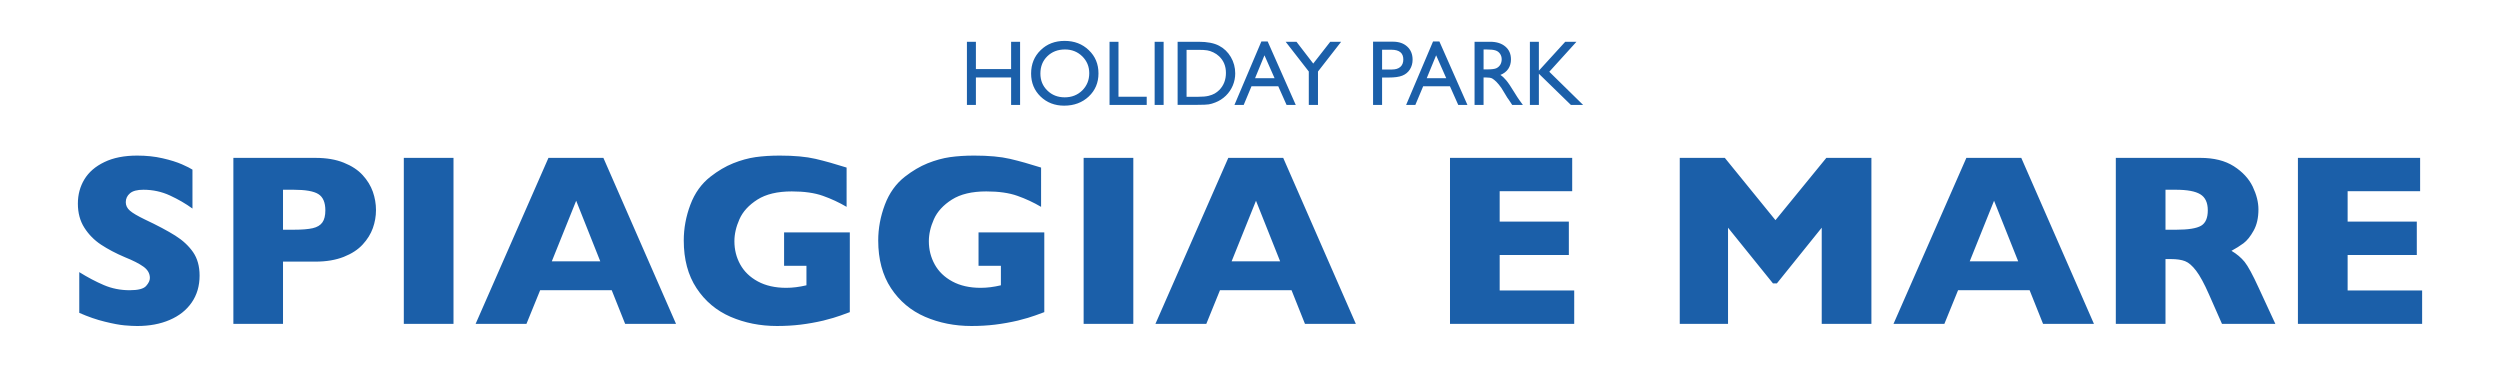 <?xml version="1.0" encoding="utf-8"?>
<!-- Generator: Adobe Illustrator 16.0.0, SVG Export Plug-In . SVG Version: 6.00 Build 0)  -->
<!DOCTYPE svg PUBLIC "-//W3C//DTD SVG 1.1//EN" "http://www.w3.org/Graphics/SVG/1.1/DTD/svg11.dtd">
<svg version="1.1" id="Livello_1" xmlns="http://www.w3.org/2000/svg" xmlns:xlink="http://www.w3.org/1999/xlink" x="0px" y="0px"
	 width="340.157px" height="50px" viewBox="0 0 340.157 50" enable-background="new 0 0 340.157 50" xml:space="preserve">
<g>
	<defs>
		<rect id="SVGID_1_" y="-60.079" width="340.157" height="170.079"/>
	</defs>
	<clipPath id="SVGID_2_">
		<use xlink:href="#SVGID_1_"  overflow="visible"/>
	</clipPath>
	<path clip-path="url(#SVGID_2_)" fill="#1B5FA9" d="M329.562,39.521h-10.137v-4.823h9.412V30.15h-9.412v-4.139h9.863v-4.53h-16.627
		v22.583h16.9V39.521z M299.49,30.713c-0.613,0.361-1.742,0.544-3.393,0.544h-1.454v-5.44h1.422c1.533,0,2.64,0.204,3.317,0.618
		c0.678,0.413,1.017,1.138,1.017,2.183C300.399,29.648,300.098,30.351,299.49,30.713 M307.323,39.163
		c-0.81-1.77-1.45-2.949-1.914-3.53c-0.475-0.58-1.069-1.082-1.789-1.505c0.604-0.325,1.146-0.669,1.635-1.027
		c0.483-0.362,0.943-0.933,1.38-1.719c0.441-0.789,0.655-1.756,0.655-2.895c0-0.976-0.26-2.007-0.78-3.099
		c-0.525-1.082-1.38-2.007-2.569-2.769c-1.185-0.757-2.703-1.138-4.558-1.138h-11.498v22.583h6.759v-8.813h0.757
		c0.776,0,1.413,0.093,1.905,0.283c0.488,0.19,0.995,0.627,1.51,1.306c0.517,0.678,1.102,1.752,1.747,3.22l1.766,4.004h7.262
		L307.323,39.163z M268.005,35.559l3.312-8.246l3.285,8.246H268.005z M275.02,21.481h-7.47l-9.914,22.583h6.922l1.863-4.576h9.733
		l1.83,4.576h6.923L275.02,21.481z M254.63,21.481h-6.133l-6.922,8.474l-6.891-8.474h-6.132v22.583h6.569V30.982l6.114,7.577h0.533
		l6.101-7.577v13.082h6.76V21.481z M214.193,39.521h-10.143v-4.823h9.412V30.15h-9.412v-4.139h9.868v-4.53h-16.627v22.583h16.901
		V39.521z M167.577,35.559l3.317-8.246l3.285,8.246H167.577z M174.597,21.481h-7.471l-9.914,22.583h6.923l1.858-4.576h9.738
		l1.825,4.576h6.923L174.597,21.481z M154.202,21.481h-6.76v22.588h6.76V21.481z M142.09,31.618h-8.948v4.544h3.043v2.657
		c-0.971,0.229-1.886,0.344-2.75,0.344c-1.51,0-2.797-0.293-3.865-0.873c-1.069-0.58-1.863-1.352-2.393-2.313
		c-0.529-0.962-0.794-2.012-0.794-3.154c0-0.967,0.227-1.966,0.687-2.997s1.273-1.923,2.444-2.667
		c1.171-0.743,2.727-1.114,4.683-1.114c1.691,0,3.103,0.199,4.237,0.604c1.133,0.4,2.207,0.902,3.219,1.496V22.8
		c-1.533-0.487-2.94-0.882-4.223-1.184c-1.282-0.298-2.908-0.446-4.882-0.446c-1.199,0-2.291,0.07-3.285,0.209
		c-0.989,0.144-2.007,0.423-3.052,0.841c-1.036,0.418-2.063,1.027-3.081,1.816c-1.226,0.957-2.141,2.235-2.736,3.824
		c-0.599,1.593-0.901,3.214-0.901,4.864c0,2.563,0.581,4.725,1.738,6.485c1.161,1.761,2.703,3.057,4.636,3.897
		c1.928,0.832,4.033,1.25,6.309,1.25c1.129,0,2.207-0.06,3.224-0.186c1.018-0.125,2.04-0.307,3.066-0.544
		c0.604-0.153,1.064-0.278,1.385-0.376c0.316-0.098,0.65-0.209,0.994-0.325c0.344-0.121,0.757-0.27,1.245-0.455V31.618z
		 M115.628,31.618h-8.943v4.544h3.043v2.657c-0.976,0.229-1.891,0.344-2.751,0.344c-1.51,0-2.801-0.293-3.87-0.873
		c-1.068-0.58-1.863-1.352-2.392-2.313c-0.53-0.962-0.79-2.012-0.79-3.154c0-0.967,0.228-1.966,0.688-2.997
		c0.455-1.031,1.272-1.923,2.439-2.667c1.17-0.743,2.731-1.114,4.682-1.114c1.692,0,3.109,0.199,4.238,0.604
		c1.133,0.4,2.206,0.902,3.219,1.496V22.8c-1.533-0.487-2.941-0.882-4.223-1.184c-1.282-0.298-2.908-0.446-4.883-0.446
		c-1.194,0-2.29,0.07-3.284,0.209c-0.99,0.144-2.007,0.423-3.048,0.841s-2.067,1.027-3.08,1.816
		c-1.231,0.957-2.147,2.235-2.741,3.824c-0.6,1.593-0.897,3.214-0.897,4.864c0,2.563,0.576,4.725,1.738,6.485
		c1.157,1.761,2.704,3.057,4.632,3.897c1.932,0.832,4.032,1.25,6.308,1.25c1.13,0,2.207-0.06,3.229-0.186
		c1.018-0.125,2.04-0.307,3.062-0.544c0.604-0.153,1.064-0.278,1.384-0.376c0.321-0.098,0.651-0.209,0.995-0.325
		c0.343-0.121,0.762-0.27,1.245-0.455V31.618z M75.079,35.559l3.317-8.246l3.28,8.246H75.079z M82.099,21.481h-7.475l-9.91,22.583
		h6.918l1.863-4.576h9.738l1.825,4.576h6.923L82.099,21.481z M61.704,21.481h-6.76v22.588h6.76V21.481z M43.864,30.263
		c-0.269,0.381-0.706,0.645-1.31,0.785c-0.604,0.139-1.468,0.209-2.588,0.209h-1.459v-5.44h1.427c1.63,0,2.755,0.195,3.387,0.594
		c0.631,0.396,0.947,1.135,0.947,2.207C44.268,29.334,44.134,29.886,43.864,30.263 M50.731,26.091
		c-0.289-0.813-0.748-1.57-1.385-2.263c-0.636-0.697-1.496-1.264-2.578-1.695c-1.083-0.437-2.36-0.651-3.828-0.651H31.753v22.583
		h6.754v-8.469h4.433c1.468,0,2.745-0.219,3.828-0.646c1.082-0.427,1.942-0.988,2.578-1.681c0.637-0.688,1.096-1.431,1.385-2.23
		c0.283-0.8,0.427-1.616,0.427-2.453C51.158,27.734,51.014,26.907,50.731,26.091 M26.275,34.313c-0.59-0.85-1.398-1.608-2.434-2.258
		c-1.036-0.65-2.416-1.385-4.14-2.197c-0.971-0.47-1.645-0.865-2.021-1.189c-0.381-0.33-0.566-0.712-0.566-1.157
		c0-0.479,0.185-0.882,0.566-1.208c0.376-0.325,0.985-0.487,1.826-0.487c1.282,0,2.486,0.26,3.614,0.78
		c1.129,0.52,2.152,1.115,3.067,1.78V23.08c-0.26-0.176-0.734-0.413-1.426-0.72c-0.688-0.302-1.566-0.58-2.63-0.822
		c-1.059-0.246-2.216-0.367-3.466-0.367c-1.756,0-3.247,0.293-4.464,0.883c-1.222,0.585-2.124,1.37-2.718,2.35
		c-0.595,0.985-0.887,2.086-0.887,3.303c0,1.261,0.292,2.352,0.882,3.276c0.586,0.924,1.343,1.691,2.267,2.304
		c0.929,0.613,2.007,1.181,3.238,1.705c1.111,0.446,1.956,0.874,2.542,1.296c0.58,0.418,0.869,0.931,0.869,1.538
		c0,0.335-0.168,0.697-0.512,1.082c-0.339,0.387-1.082,0.581-2.234,0.581c-1.254,0-2.425-0.231-3.522-0.701
		c-1.096-0.469-2.206-1.055-3.34-1.761v5.542c1.208,0.53,2.374,0.935,3.489,1.203c1.115,0.275,2.011,0.442,2.681,0.498
		c0.673,0.06,1.245,0.088,1.709,0.088c1.659,0,3.131-0.269,4.414-0.822c1.287-0.548,2.286-1.338,3.001-2.37
		c0.715-1.03,1.078-2.253,1.078-3.664C27.158,36.228,26.86,35.163,26.275,34.313"/>
	<path clip-path="url(#SVGID_2_)" fill="#1B5FA9" d="M209.384,9.615V5.684h-1.223v8.595h1.223v-4.246l4.357,4.246h1.663
		l-4.604-4.515l3.697-4.08h-1.528L209.384,9.615z M203.507,6.869c0.26,0.088,0.46,0.246,0.604,0.465
		c0.145,0.218,0.213,0.459,0.213,0.734c0,0.274-0.063,0.515-0.189,0.734c-0.13,0.213-0.312,0.376-0.539,0.483
		c-0.232,0.107-0.655,0.158-1.273,0.158h-0.464V6.73h0.367C202.823,6.73,203.251,6.776,203.507,6.869 M201.857,14.279v-3.74h0.316
		c0.398,0,0.687,0.047,0.854,0.135c0.168,0.097,0.358,0.246,0.567,0.451c0.209,0.209,0.441,0.492,0.691,0.845l0.409,0.669
		l0.381,0.632l0.237,0.334c0.033,0.052,0.061,0.084,0.07,0.107l0.372,0.567h1.454l-0.451-0.618
		c-0.182-0.246-0.418-0.613-0.716-1.101c-0.47-0.776-0.837-1.319-1.097-1.626c-0.26-0.316-0.524-0.562-0.799-0.739
		c0.46-0.181,0.818-0.455,1.069-0.817c0.246-0.367,0.371-0.799,0.371-1.301c0-0.734-0.256-1.315-0.763-1.742
		c-0.506-0.432-1.193-0.651-2.053-0.651h-2.137v8.595H201.857z M194.127,10.637l1.277-3.113l1.375,3.113H194.127z M191.32,14.279
		h1.254l1.069-2.546h3.638l1.133,2.546h1.25l-3.818-8.641h-0.86L191.32,14.279z M190.939,8.091c0,0.437-0.135,0.776-0.404,1.013
		c-0.27,0.237-0.649,0.353-1.147,0.353h-1.338v-2.69h1.264C190.396,6.767,190.939,7.208,190.939,8.091 M188.05,14.279v-3.731h0.905
		c0.805,0,1.423-0.083,1.854-0.26c0.432-0.172,0.771-0.45,1.021-0.836c0.246-0.39,0.372-0.832,0.372-1.333
		c0-0.744-0.247-1.338-0.729-1.78c-0.483-0.446-1.133-0.668-1.946-0.668h-2.704v8.608H188.05z M178.684,8.649l-2.281-2.965h-1.472
		l3.148,4.047v4.548h1.25V9.731l3.15-4.047h-1.482L178.684,8.649z M170.768,10.637l1.278-3.113l1.375,3.113H170.768z
		 M167.961,14.279h1.259l1.063-2.546h3.638l1.134,2.546h1.25l-3.824-8.641h-0.854L167.961,14.279z M164.254,6.85
		c0.26,0.042,0.543,0.135,0.836,0.275c0.297,0.139,0.557,0.32,0.785,0.534c0.618,0.585,0.929,1.333,0.929,2.258
		c0,0.938-0.302,1.719-0.906,2.332c-0.186,0.186-0.395,0.344-0.618,0.474c-0.227,0.13-0.506,0.237-0.845,0.32
		c-0.339,0.084-0.813,0.126-1.422,0.126h-1.565V6.781h1.528C163.562,6.781,163.989,6.804,164.254,6.85 M162.925,14.265
		c0.762,0,1.273-0.023,1.542-0.065c0.27-0.041,0.562-0.13,0.883-0.255c0.548-0.209,1.031-0.521,1.45-0.929
		c0.404-0.396,0.715-0.855,0.938-1.38c0.218-0.525,0.33-1.078,0.33-1.65c0-0.803-0.2-1.547-0.599-2.23
		c-0.4-0.678-0.939-1.194-1.613-1.542c-0.673-0.353-1.593-0.53-2.75-0.53h-2.876v8.581H162.925z M157.104,14.279h1.222v-8.59h-1.222
		V14.279z M150.967,14.279h5.059V13.16h-3.842V5.684h-1.217V14.279z M147.255,7.663c0.631,0.623,0.952,1.39,0.952,2.295
		c0,0.939-0.321,1.719-0.952,2.347c-0.641,0.627-1.431,0.938-2.388,0.938c-0.943,0-1.733-0.307-2.36-0.925
		c-0.632-0.608-0.948-1.379-0.948-2.308c0-0.957,0.311-1.743,0.943-2.356c0.627-0.613,1.431-0.924,2.402-0.924
		C145.833,6.73,146.614,7.041,147.255,7.663 M141.591,6.827c-0.864,0.836-1.296,1.9-1.296,3.183c0,1.249,0.428,2.29,1.283,3.122
		c0.859,0.827,1.927,1.245,3.214,1.245c1.343,0,2.463-0.418,3.345-1.245c0.883-0.832,1.324-1.882,1.324-3.146
		c0-1.268-0.436-2.323-1.314-3.159c-0.874-0.845-1.97-1.263-3.29-1.263C143.539,5.564,142.452,5.982,141.591,6.827 M137.574,9.401
		h-4.79V5.684h-1.222v8.595h1.222v-3.74h4.79v3.74h1.222V5.684h-1.222V9.401z"/>
</g>
</svg>
